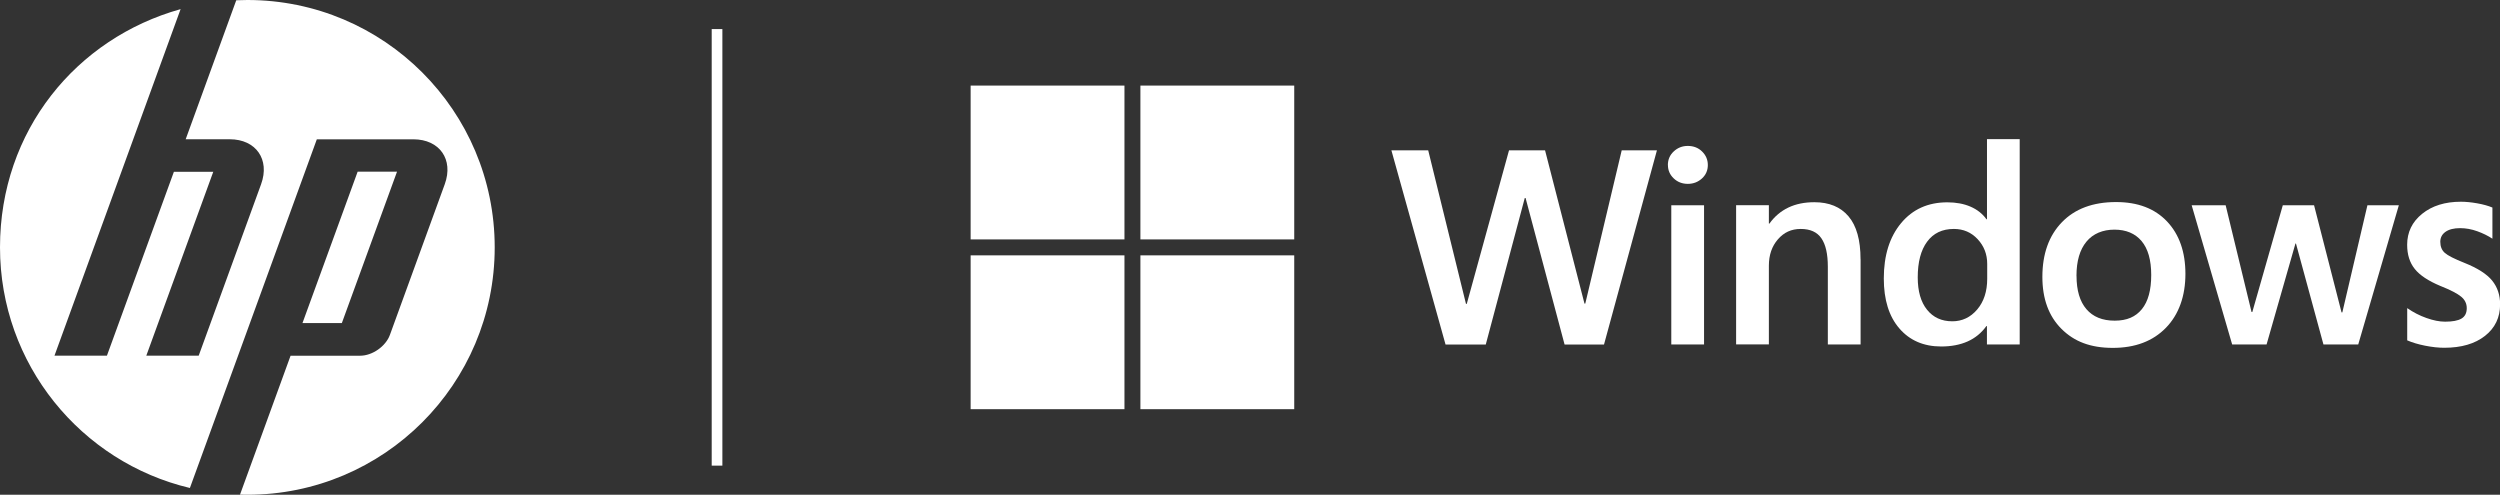 <?xml version="1.0" encoding="UTF-8"?><svg id="Layer_1" xmlns="http://www.w3.org/2000/svg" viewBox="0 0 468.56 92.73"><rect x="0" y="0" width="468.56" height="92.73" fill="#333333" stroke="none"/><defs><style>.cls-1{fill:#fff;}.cls-2{fill:none;stroke:#fff;stroke-miterlimit:10;stroke-width:2px;}</style></defs><line class="cls-2" x1="134.39" y1="87.27" x2="134.39" y2="5.45"/><path class="cls-1" d="M46.36,92.73c-.46,0-.92,0-1.38-.02l9.48-26.04h13.04c2.29,0,4.8-1.76,5.58-3.91l10.28-28.24c1.68-4.62-.97-8.41-5.89-8.41h-18.09l-15.18,41.71h0l-8.61,23.64C15.19,86.62,0,68.27,0,46.37S14.32,7.17,33.85,1.71l-8.88,24.4h0l-14.76,40.55h9.83s12.55-34.46,12.55-34.46h7.38l-12.55,34.46h9.82s11.7-32.15,11.7-32.15c1.68-4.62-.97-8.41-5.88-8.41h-8.26L44.28,.05c.69-.03,1.39-.05,2.08-.05,25.61,0,46.36,20.76,46.36,46.37s-20.76,46.36-46.36,46.36Zm28.05-60.55h-7.38l-10.34,28.37h7.38l10.34-28.37Z"/><g><g><rect class="cls-1" x="181.92" y="16.04" width="28.83" height="28.83"/><rect class="cls-1" x="213.74" y="16.04" width="28.83" height="28.83"/><rect class="cls-1" x="181.92" y="47.86" width="28.83" height="28.83"/><rect class="cls-1" x="213.74" y="47.86" width="28.83" height="28.83"/></g><g><path class="cls-1" d="M303.95,28.17h6.6l-9.92,36.4h-7.39l-7.31-27.46h-.15l-7.31,27.46h-7.54l-10.15-36.4h6.9l7.08,28.78h.15l7.92-28.78h6.75l7.39,28.73h.15l6.83-28.73Z"/><path class="cls-1" d="M312.6,30.93c0-1.02,.37-1.87,1.1-2.55,.74-.69,1.61-1.03,2.63-1.03,1.08,0,1.98,.35,2.69,1.05,.71,.7,1.07,1.54,1.07,2.53s-.36,1.84-1.09,2.51-1.62,1.02-2.66,1.02-1.93-.34-2.65-1.03c-.72-.69-1.08-1.52-1.08-2.5Zm6.78,7.54v26.09h-6.14v-26.09h6.14Z"/><path class="cls-1" d="M348.72,48.6v15.96h-6.14v-14.57c0-2.39-.4-4.16-1.21-5.33-.8-1.17-2.09-1.75-3.87-1.75s-3.15,.65-4.28,1.95c-1.13,1.3-1.69,2.94-1.69,4.92v14.77h-6.14v-26.09h6.14v3.45h.1c.96-1.34,2.15-2.34,3.55-3.01,1.4-.67,3.03-1,4.87-1,2.78,0,4.91,.88,6.41,2.65,1.5,1.77,2.25,4.45,2.25,8.03Z"/><path class="cls-1" d="M372.4,26.08h6.14v38.48h-6.14v-3.45h-.1c-.93,1.29-2.1,2.25-3.51,2.88-1.41,.63-3.07,.95-4.96,.95-3.28,0-5.9-1.13-7.84-3.38-1.95-2.25-2.92-5.37-2.92-9.37,0-4.31,1.08-7.77,3.24-10.37,2.16-2.6,5.05-3.9,8.67-3.9,1.64,0,3.09,.27,4.34,.81,1.25,.54,2.25,1.33,2.99,2.36h.1v-15.03Zm-6.5,34.14c1.86,0,3.42-.74,4.67-2.21,1.25-1.47,1.88-3.39,1.88-5.76v-2.79c0-1.81-.6-3.35-1.79-4.63-1.19-1.28-2.68-1.92-4.46-1.92-2.17,0-3.84,.8-5.01,2.39-1.18,1.59-1.76,3.82-1.76,6.7,0,2.59,.58,4.61,1.74,6.05,1.16,1.45,2.74,2.17,4.73,2.17Z"/><path class="cls-1" d="M382.79,51.9c0-4.31,1.22-7.73,3.66-10.25,2.44-2.52,5.82-3.78,10.15-3.78,4.08,0,7.26,1.21,9.56,3.64,2.29,2.43,3.44,5.71,3.44,9.83s-1.22,7.6-3.66,10.1c-2.44,2.5-5.75,3.76-9.95,3.76s-7.25-1.19-9.63-3.57c-2.38-2.38-3.57-5.62-3.57-9.73Zm6.4-.2c0,2.72,.62,4.81,1.85,6.24,1.23,1.44,3,2.16,5.3,2.16s3.93-.72,5.1-2.16c1.17-1.44,1.75-3.57,1.75-6.4s-.61-4.93-1.81-6.36c-1.21-1.43-2.91-2.14-5.09-2.14s-4,.75-5.24,2.25c-1.24,1.5-1.87,3.63-1.87,6.41Z"/><path class="cls-1" d="M443.71,38.47h5.89l-7.61,26.09h-6.52l-5.15-18.91h-.1l-5.41,18.91h-6.45l-7.59-26.09h6.37l4.85,20h.15l5.71-20h5.86l5.15,20.08h.15l4.7-20.08Z"/><path class="cls-1" d="M457.37,45.32c0,.88,.28,1.57,.84,2.07,.56,.5,1.79,1.13,3.71,1.89,2.45,.98,4.18,2.09,5.17,3.31,.99,1.23,1.49,2.71,1.49,4.45,0,2.45-.94,4.43-2.83,5.91-1.89,1.49-4.44,2.23-7.65,2.23-1.08,0-2.28-.13-3.59-.39-1.31-.26-2.42-.6-3.34-1v-6.04c1.12,.78,2.32,1.4,3.6,1.85,1.29,.46,2.45,.69,3.5,.69,1.39,0,2.41-.19,3.07-.58,.66-.39,.99-1.04,.99-1.95,0-.85-.34-1.56-1.03-2.14-.69-.58-1.98-1.26-3.9-2.02-2.27-.95-3.88-2.01-4.82-3.2-.95-1.18-1.42-2.69-1.42-4.52,0-2.35,.93-4.29,2.8-5.8,1.87-1.51,4.29-2.27,7.27-2.27,.91,0,1.94,.1,3.07,.3,1.13,.2,2.08,.47,2.84,.79v5.84c-.81-.54-1.76-1.01-2.84-1.4-1.08-.39-2.16-.58-3.22-.58-1.17,0-2.08,.23-2.73,.69-.65,.46-.98,1.08-.98,1.88Z"/></g></g></svg>